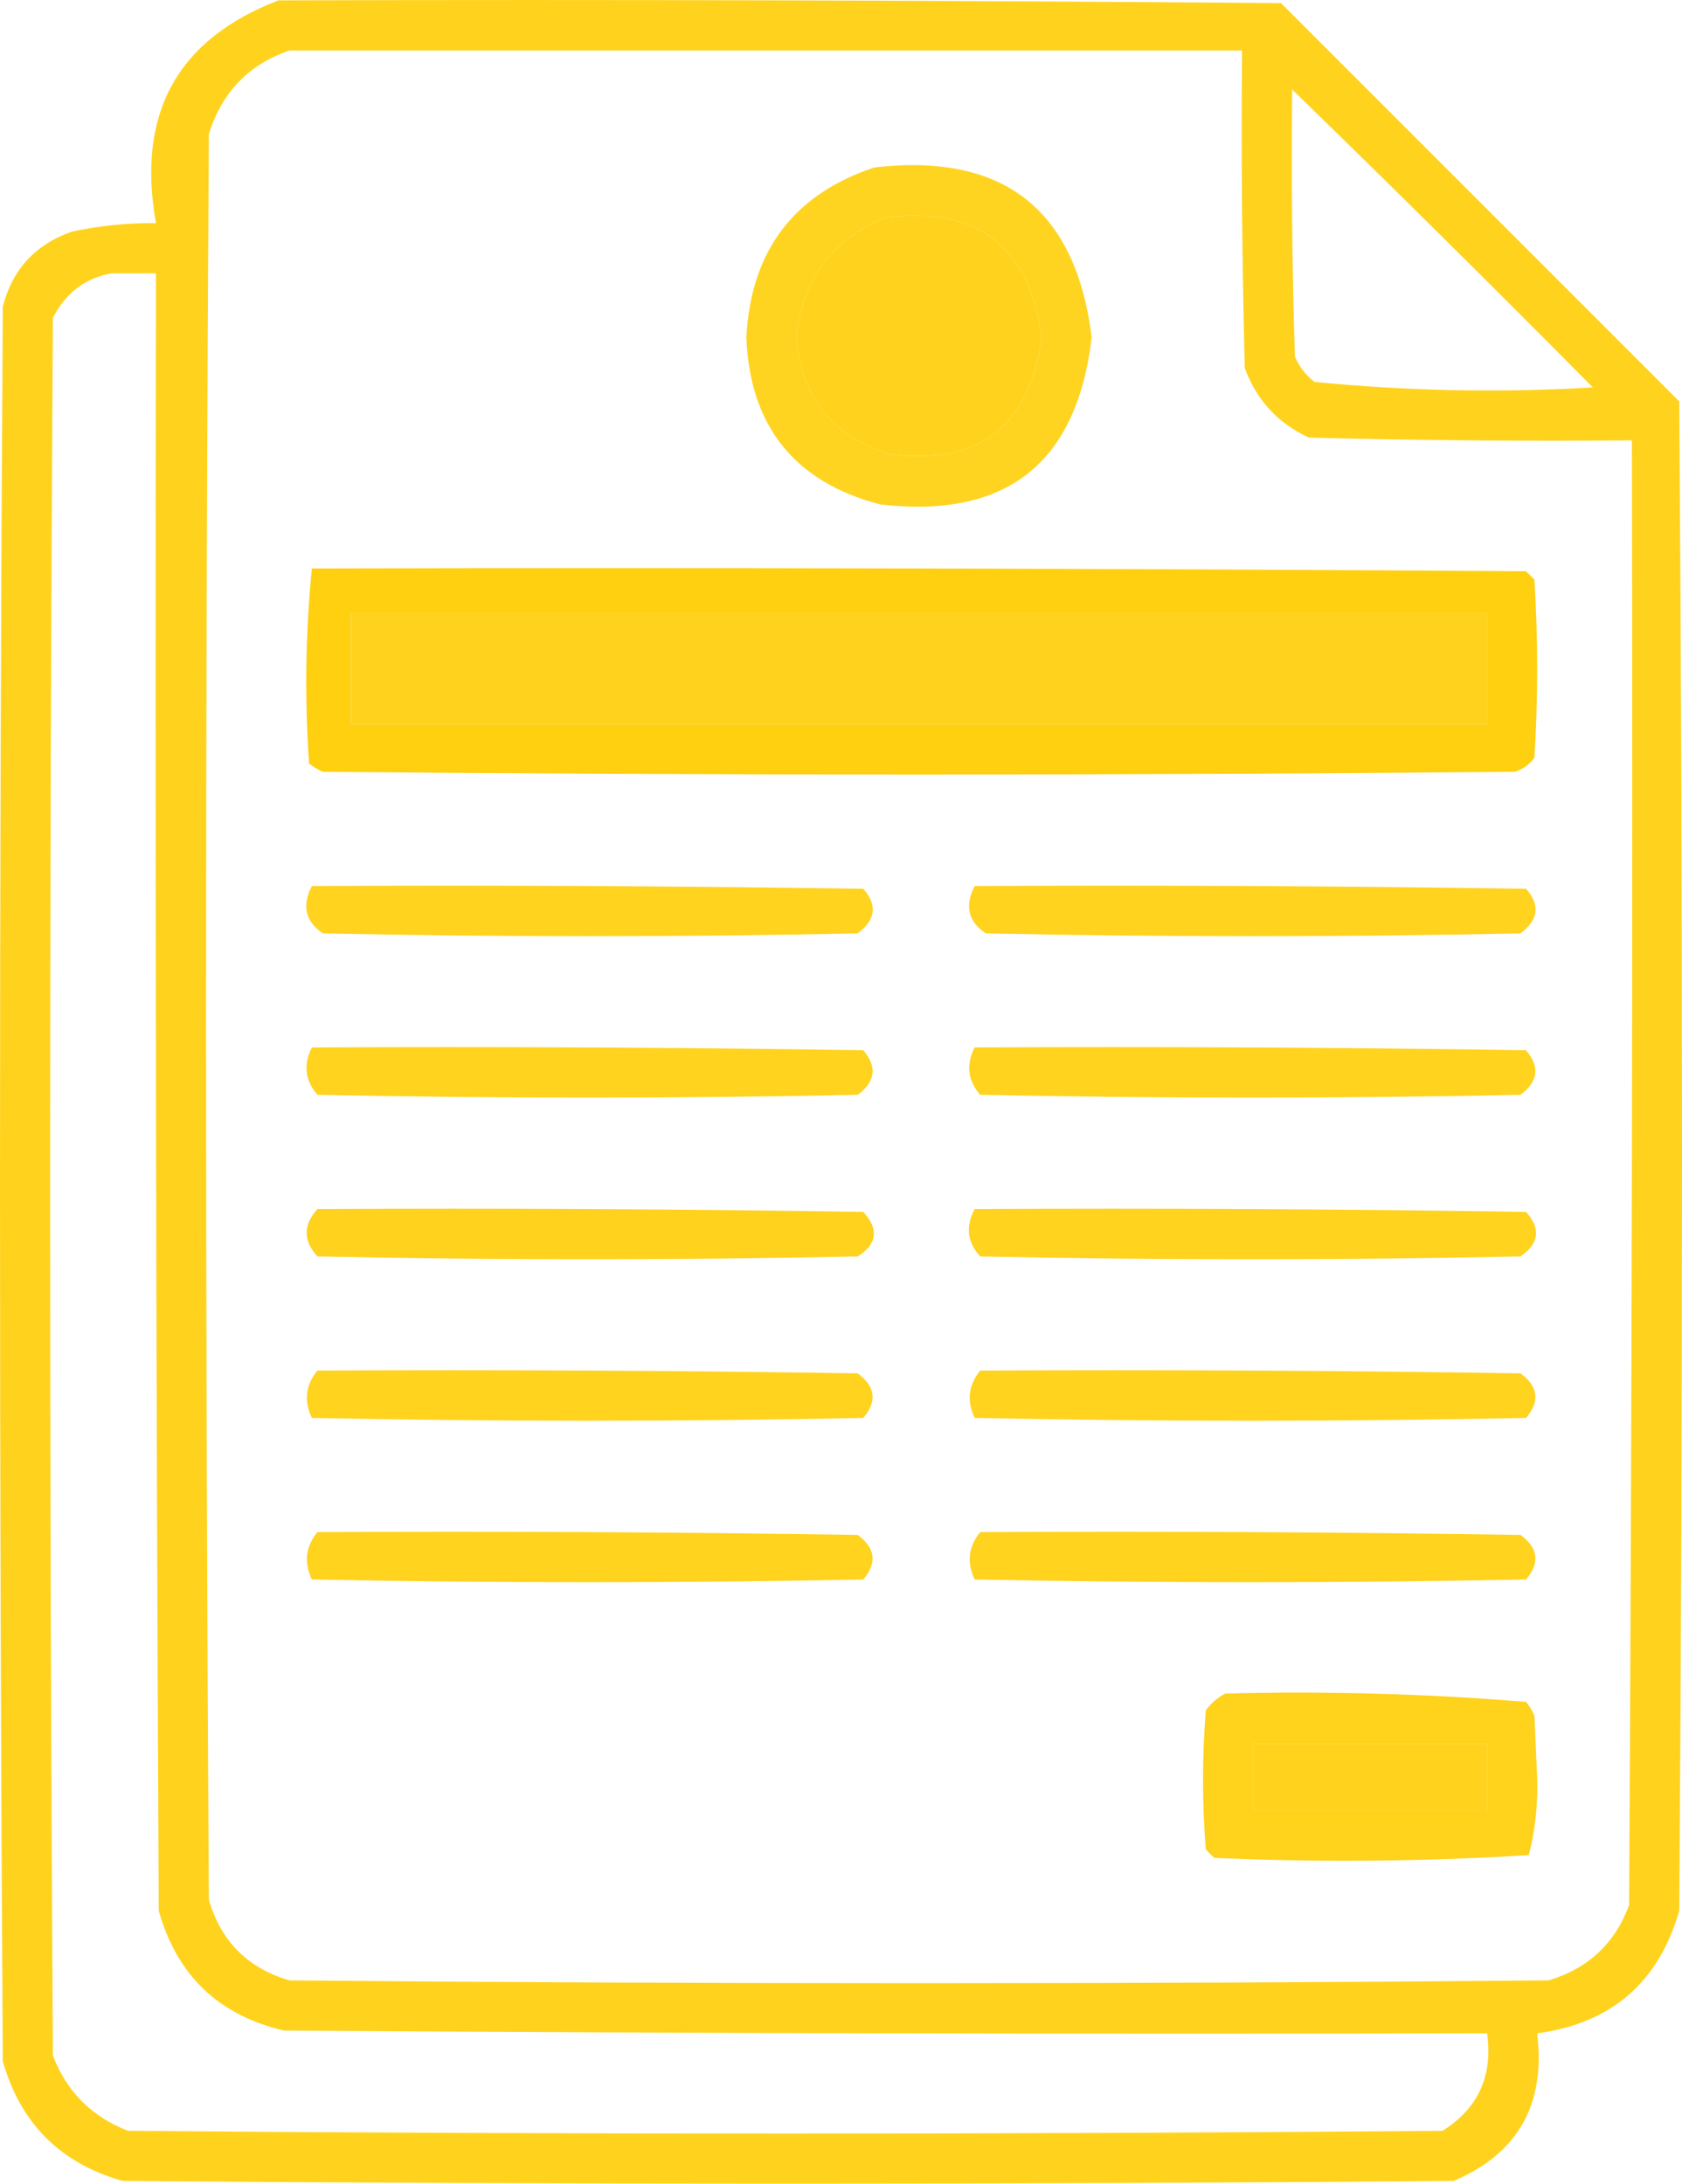 <?xml version="1.0" encoding="UTF-8"?> <svg xmlns="http://www.w3.org/2000/svg" viewBox="0 0 41.491 53.864" fill="none"><path opacity="0.886" fill-rule="evenodd" clip-rule="evenodd" d="M6.869 0.009C15.113 -0.014 23.356 0.009 31.599 0.077C34.874 3.352 38.148 6.626 41.423 9.901C41.514 22.311 41.514 34.722 41.423 47.133C40.912 48.903 39.744 49.911 37.919 50.155C38.131 51.909 37.444 53.123 35.858 53.796C24.913 53.888 13.968 53.888 3.023 53.796C1.487 53.36 0.503 52.375 0.069 50.842C-0.023 36.416 -0.023 21.991 0.069 7.565C0.307 6.639 0.88 6.021 1.786 5.71C2.466 5.566 3.153 5.497 3.847 5.504C3.365 2.8 4.373 0.968 6.869 0.009ZM7.144 1.245C14.975 1.245 22.806 1.245 30.638 1.245C30.615 3.856 30.638 6.466 30.706 9.076C30.992 9.866 31.518 10.438 32.286 10.794C34.942 10.862 37.598 10.885 40.255 10.862C40.278 22.907 40.255 34.951 40.186 46.995C39.833 47.943 39.169 48.562 38.194 48.85C27.844 48.942 17.494 48.942 7.144 48.85C6.114 48.552 5.45 47.888 5.152 46.858C5.06 32.341 5.06 17.823 5.152 3.306C5.475 2.273 6.139 1.586 7.144 1.245ZM31.874 2.207C34.365 4.629 36.838 7.079 39.293 9.557C36.991 9.69 34.701 9.645 32.424 9.42C32.211 9.253 32.051 9.047 31.943 8.801C31.874 6.604 31.851 4.405 31.874 2.207ZM21.845 5.367C24.107 5.089 25.39 6.073 25.692 8.321C25.4 10.504 24.164 11.465 21.982 11.206C20.554 10.781 19.776 9.819 19.647 8.321C19.802 6.88 20.535 5.895 21.845 5.367ZM2.748 6.741C3.114 6.741 3.48 6.741 3.847 6.741C3.824 20.205 3.847 33.669 3.916 47.133C4.366 48.728 5.396 49.712 7.007 50.087C16.899 50.155 26.791 50.178 36.683 50.155C36.83 51.205 36.464 52.007 35.584 52.56C24.776 52.651 13.968 52.651 3.16 52.56C2.263 52.213 1.645 51.594 1.305 50.705C1.214 36.416 1.214 22.128 1.305 7.84C1.617 7.228 2.098 6.861 2.748 6.741ZM8.655 15.121C17.998 15.121 27.34 15.121 36.683 15.121C36.683 16.037 36.683 16.953 36.683 17.869C27.34 17.869 17.998 17.869 8.655 17.869C8.655 16.953 8.655 16.037 8.655 15.121ZM30.912 43.011C32.836 43.011 34.759 43.011 36.683 43.011C36.683 43.561 36.683 44.11 36.683 44.66C34.759 44.66 32.836 44.66 30.912 44.66C30.912 44.11 30.912 43.561 30.912 43.011Z" fill="#FFCD00"></path><path opacity="0.871" fill-rule="evenodd" clip-rule="evenodd" d="M21.57 4.13C24.752 3.765 26.538 5.161 26.929 8.321C26.566 11.43 24.826 12.804 21.708 12.442C19.597 11.887 18.498 10.513 18.41 8.321C18.523 6.189 19.576 4.792 21.57 4.13ZM21.845 5.367C20.535 5.895 19.803 6.88 19.647 8.321C19.776 9.819 20.555 10.781 21.982 11.206C24.164 11.465 25.401 10.504 25.692 8.321C25.39 6.073 24.108 5.089 21.845 5.367Z" fill="#FFCD00"></path><path opacity="0.938" fill-rule="evenodd" clip-rule="evenodd" d="M7.693 14.022C17.676 14 27.66 14.022 37.643 14.091C37.712 14.16 37.781 14.229 37.85 14.297C37.941 15.763 37.941 17.228 37.85 18.694C37.725 18.859 37.565 18.973 37.369 19.037C27.568 19.129 17.768 19.129 7.968 19.037C7.842 18.986 7.727 18.917 7.624 18.831C7.513 17.218 7.536 15.615 7.693 14.022ZM8.654 15.122C8.654 16.038 8.654 16.953 8.654 17.869C17.997 17.869 27.339 17.869 36.682 17.869C36.682 16.953 36.682 16.038 36.682 15.122C27.339 15.122 17.997 15.122 8.654 15.122Z" fill="#FFCD00"></path><path opacity="0.882" fill-rule="evenodd" clip-rule="evenodd" d="M7.693 21.855C12.227 21.832 16.761 21.855 21.295 21.924C21.648 22.324 21.602 22.691 21.157 23.023C16.761 23.115 12.364 23.115 7.968 23.023C7.533 22.732 7.442 22.343 7.693 21.855Z" fill="#FFCD00"></path><path opacity="0.882" fill-rule="evenodd" clip-rule="evenodd" d="M24.043 21.855C28.577 21.832 33.111 21.855 37.644 21.924C37.998 22.324 37.952 22.691 37.507 23.023C33.111 23.115 28.714 23.115 24.318 23.023C23.883 22.732 23.791 22.343 24.043 21.855Z" fill="#FFCD00"></path><path opacity="0.88" fill-rule="evenodd" clip-rule="evenodd" d="M7.694 25.837C12.228 25.815 16.762 25.837 21.295 25.906C21.643 26.314 21.597 26.68 21.158 27.005C16.716 27.097 12.274 27.097 7.831 27.005C7.524 26.65 7.478 26.261 7.694 25.837Z" fill="#FFCD00"></path><path opacity="0.88" fill-rule="evenodd" clip-rule="evenodd" d="M24.042 25.837C28.576 25.815 33.11 25.837 37.643 25.906C37.991 26.314 37.945 26.68 37.506 27.005C33.064 27.097 28.621 27.097 24.179 27.005C23.872 26.65 23.826 26.261 24.042 25.837Z" fill="#FFCD00"></path><path opacity="0.879" fill-rule="evenodd" clip-rule="evenodd" d="M7.83 29.824C12.318 29.801 16.806 29.824 21.294 29.893C21.686 30.318 21.64 30.685 21.157 30.992C16.714 31.084 12.272 31.084 7.83 30.992C7.476 30.604 7.476 30.215 7.83 29.824Z" fill="#FFCD00"></path><path opacity="0.88" fill-rule="evenodd" clip-rule="evenodd" d="M24.042 29.824C28.576 29.801 33.11 29.824 37.644 29.893C38.014 30.305 37.969 30.671 37.506 30.992C33.064 31.084 28.622 31.084 24.18 30.992C23.859 30.643 23.813 30.254 24.042 29.824Z" fill="#FFCD00"></path><path opacity="0.88" fill-rule="evenodd" clip-rule="evenodd" d="M7.83 33.807C12.273 33.784 16.715 33.807 21.157 33.876C21.596 34.201 21.642 34.568 21.294 34.975C16.76 35.067 12.227 35.067 7.693 34.975C7.492 34.553 7.538 34.164 7.83 33.807Z" fill="#FFCD00"></path><path opacity="0.88" fill-rule="evenodd" clip-rule="evenodd" d="M24.18 33.807C28.622 33.784 33.065 33.807 37.507 33.876C37.946 34.201 37.992 34.568 37.644 34.975C33.11 35.067 28.576 35.067 24.043 34.975C23.842 34.553 23.888 34.164 24.18 33.807Z" fill="#FFCD00"></path><path opacity="0.88" fill-rule="evenodd" clip-rule="evenodd" d="M7.83 37.792C12.273 37.769 16.715 37.792 21.157 37.861C21.596 38.186 21.642 38.552 21.294 38.96C16.76 39.051 12.227 39.051 7.693 38.96C7.492 38.538 7.538 38.149 7.83 37.792Z" fill="#FFCD00"></path><path opacity="0.88" fill-rule="evenodd" clip-rule="evenodd" d="M24.18 37.792C28.622 37.769 33.065 37.792 37.507 37.861C37.946 38.186 37.992 38.552 37.644 38.96C33.11 39.051 28.576 39.051 24.043 38.96C23.842 38.538 23.888 38.149 24.18 37.792Z" fill="#FFCD00"></path><path opacity="0.888" fill-rule="evenodd" clip-rule="evenodd" d="M30.226 41.774C32.712 41.709 35.185 41.778 37.645 41.98C37.731 42.083 37.799 42.198 37.851 42.324C37.874 42.85 37.897 43.377 37.92 43.904C37.934 44.537 37.866 45.156 37.713 45.759C35.136 45.918 32.549 45.941 29.951 45.827C29.882 45.759 29.814 45.69 29.745 45.621C29.653 44.476 29.653 43.331 29.745 42.186C29.88 42.006 30.041 41.868 30.226 41.774ZM30.913 43.011C30.913 43.56 30.913 44.11 30.913 44.659C32.836 44.659 34.76 44.659 36.683 44.659C36.683 44.11 36.683 43.56 36.683 43.011C34.76 43.011 32.836 43.011 30.913 43.011Z" fill="#FFCD00"></path></svg> 